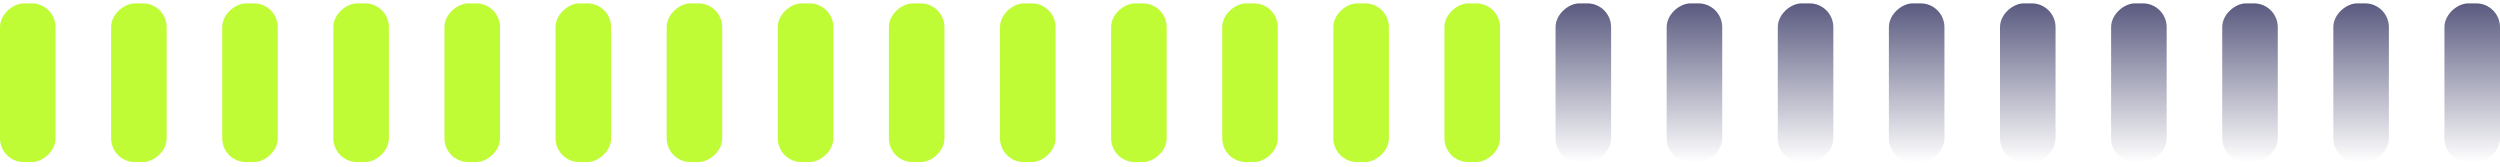 <svg xmlns="http://www.w3.org/2000/svg" width="315" height="21" viewBox="0 0 315 21" fill="none"><rect y="20.424" width="20" height="7" rx="3" transform="rotate(-90 0 20.424)" fill="#BFFC36"></rect><rect x="14" y="20.424" width="20" height="7" rx="3" transform="rotate(-90 14 20.424)" fill="#BFFC36"></rect><rect x="28" y="20.424" width="20" height="7" rx="3" transform="rotate(-90 28 20.424)" fill="#BFFC36"></rect><rect x="42" y="20.424" width="20" height="7" rx="3" transform="rotate(-90 42 20.424)" fill="#BFFC36"></rect><rect x="56" y="20.424" width="20" height="7" rx="3" transform="rotate(-90 56 20.424)" fill="#BFFC36"></rect><rect x="70" y="20.424" width="20" height="7" rx="3" transform="rotate(-90 70 20.424)" fill="#BFFC36"></rect><rect x="84" y="20.424" width="20" height="7" rx="3" transform="rotate(-90 84 20.424)" fill="#BFFC36"></rect><rect x="98" y="20.424" width="20" height="7" rx="3" transform="rotate(-90 98 20.424)" fill="#BFFC36"></rect><rect x="112" y="20.424" width="20" height="7" rx="3" transform="rotate(-90 112 20.424)" fill="#BFFC36"></rect><rect x="126" y="20.424" width="20" height="7" rx="3" transform="rotate(-90 126 20.424)" fill="#BFFC36"></rect><rect x="140" y="20.424" width="20" height="7" rx="3" transform="rotate(-90 140 20.424)" fill="#BFFC36"></rect><rect x="154" y="20.424" width="20" height="7" rx="3" transform="rotate(-90 154 20.424)" fill="#BFFC36"></rect><rect x="168" y="20.424" width="20" height="7" rx="3" transform="rotate(-90 168 20.424)" fill="#BFFC36"></rect><rect x="182" y="20.424" width="20" height="7" rx="3" transform="rotate(-90 182 20.424)" fill="#BFFC36"></rect><rect x="196" y="20.424" width="20" height="7" rx="3" transform="rotate(-90 196 20.424)" fill="url(#paint0_linear_429_69)"></rect><rect x="210" y="20.424" width="20" height="7" rx="3" transform="rotate(-90 210 20.424)" fill="url(#paint1_linear_429_69)"></rect><rect x="224" y="20.424" width="20" height="7" rx="3" transform="rotate(-90 224 20.424)" fill="url(#paint2_linear_429_69)"></rect><rect x="238" y="20.424" width="20" height="7" rx="3" transform="rotate(-90 238 20.424)" fill="url(#paint3_linear_429_69)"></rect><rect x="252" y="20.424" width="20" height="7" rx="3" transform="rotate(-90 252 20.424)" fill="url(#paint4_linear_429_69)"></rect><rect x="266" y="20.424" width="20" height="7" rx="3" transform="rotate(-90 266 20.424)" fill="url(#paint5_linear_429_69)"></rect><rect x="280" y="20.424" width="20" height="7" rx="3" transform="rotate(-90 280 20.424)" fill="url(#paint6_linear_429_69)"></rect><rect x="294" y="20.424" width="20" height="7" rx="3" transform="rotate(-90 294 20.424)" fill="url(#paint7_linear_429_69)"></rect><rect x="308" y="20.424" width="20" height="7" rx="3" transform="rotate(-90 308 20.424)" fill="url(#paint8_linear_429_69)"></rect><defs><linearGradient id="paint0_linear_429_69" x1="196" y1="23.924" x2="216" y2="23.924" gradientUnits="userSpaceOnUse"><stop stop-color="#5A5A80" stop-opacity="0"></stop><stop offset="1" stop-color="#5A5A80"></stop></linearGradient><linearGradient id="paint1_linear_429_69" x1="210" y1="23.924" x2="230" y2="23.924" gradientUnits="userSpaceOnUse"><stop stop-color="#5A5A80" stop-opacity="0"></stop><stop offset="1" stop-color="#5A5A80"></stop></linearGradient><linearGradient id="paint2_linear_429_69" x1="224" y1="23.924" x2="244" y2="23.924" gradientUnits="userSpaceOnUse"><stop stop-color="#5A5A80" stop-opacity="0"></stop><stop offset="1" stop-color="#5A5A80"></stop></linearGradient><linearGradient id="paint3_linear_429_69" x1="238" y1="23.924" x2="258" y2="23.924" gradientUnits="userSpaceOnUse"><stop stop-color="#5A5A80" stop-opacity="0"></stop><stop offset="1" stop-color="#5A5A80"></stop></linearGradient><linearGradient id="paint4_linear_429_69" x1="252" y1="23.924" x2="272" y2="23.924" gradientUnits="userSpaceOnUse"><stop stop-color="#5A5A80" stop-opacity="0"></stop><stop offset="1" stop-color="#5A5A80"></stop></linearGradient><linearGradient id="paint5_linear_429_69" x1="266" y1="23.924" x2="286" y2="23.924" gradientUnits="userSpaceOnUse"><stop stop-color="#5A5A80" stop-opacity="0"></stop><stop offset="1" stop-color="#5A5A80"></stop></linearGradient><linearGradient id="paint6_linear_429_69" x1="280" y1="23.924" x2="300" y2="23.924" gradientUnits="userSpaceOnUse"><stop stop-color="#5A5A80" stop-opacity="0"></stop><stop offset="1" stop-color="#5A5A80"></stop></linearGradient><linearGradient id="paint7_linear_429_69" x1="294" y1="23.924" x2="314" y2="23.924" gradientUnits="userSpaceOnUse"><stop stop-color="#5A5A80" stop-opacity="0"></stop><stop offset="1" stop-color="#5A5A80"></stop></linearGradient><linearGradient id="paint8_linear_429_69" x1="308" y1="23.924" x2="328" y2="23.924" gradientUnits="userSpaceOnUse"><stop stop-color="#5A5A80" stop-opacity="0"></stop><stop offset="1" stop-color="#5A5A80"></stop></linearGradient></defs></svg>